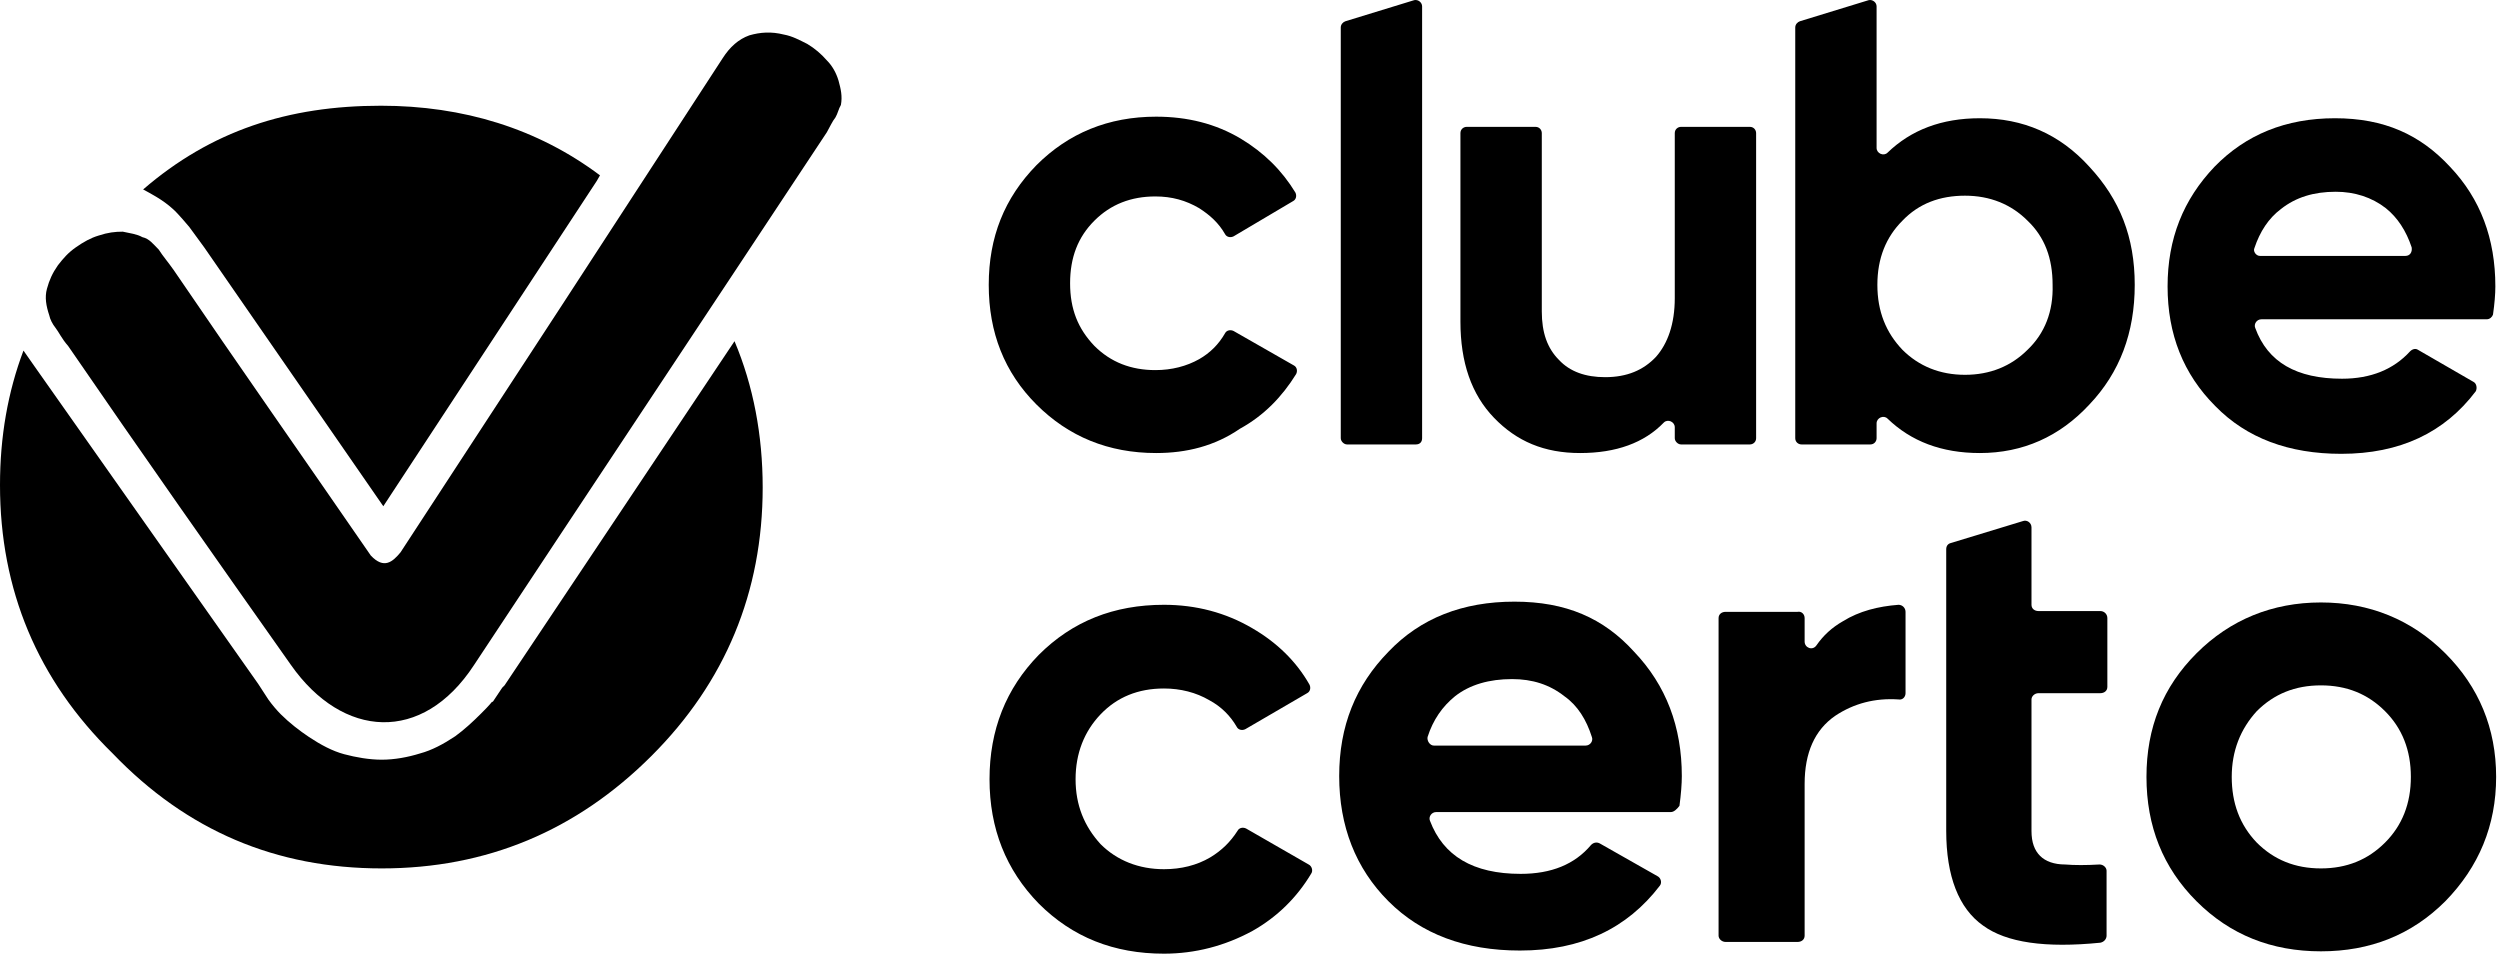 <?xml version="1.0" encoding="utf-8"?>
<svg xmlns="http://www.w3.org/2000/svg" fill="none" height="100%" overflow="visible" preserveAspectRatio="none" style="display: block;" viewBox="0 0 121 47" width="100%">
<g id="logo_CBC">
<g id="Group 108">
<g id="Group">
<g id="Group 107">
<path d="M56.336 46.158C53.913 46.158 51.906 45.363 50.278 43.735C48.688 42.107 47.893 40.1 47.893 37.715C47.893 35.33 48.688 33.323 50.278 31.695C51.906 30.067 53.913 29.272 56.336 29.272C57.888 29.272 59.327 29.651 60.614 30.408C61.788 31.089 62.734 31.998 63.378 33.134C63.454 33.285 63.416 33.475 63.265 33.55L60.274 35.292C60.122 35.368 59.933 35.33 59.857 35.178C59.554 34.648 59.1 34.194 58.532 33.891C57.888 33.513 57.131 33.323 56.336 33.323C55.087 33.323 54.065 33.74 53.269 34.573C52.474 35.406 52.058 36.466 52.058 37.715C52.058 38.964 52.474 39.987 53.269 40.857C54.065 41.652 55.125 42.069 56.336 42.069C57.169 42.069 57.926 41.88 58.57 41.501C59.138 41.16 59.554 40.744 59.895 40.214C59.971 40.062 60.16 40.025 60.311 40.1L63.34 41.842C63.492 41.917 63.567 42.145 63.454 42.296C62.772 43.432 61.826 44.378 60.614 45.06C59.289 45.779 57.85 46.158 56.336 46.158Z" fill="black" id="Vector"/>
<path d="M80.87 39.304H69.512C69.285 39.304 69.133 39.532 69.209 39.721C69.853 41.425 71.291 42.295 73.601 42.295C75.077 42.295 76.213 41.841 77.008 40.895C77.122 40.781 77.273 40.743 77.424 40.819L80.226 42.409C80.378 42.485 80.453 42.712 80.34 42.863C78.75 44.946 76.516 46.006 73.563 46.006C70.912 46.006 68.792 45.211 67.202 43.621C65.612 42.03 64.817 39.986 64.817 37.563C64.817 35.14 65.612 33.171 67.202 31.543C68.754 29.915 70.799 29.12 73.298 29.12C75.796 29.12 77.614 29.915 79.09 31.543C80.643 33.171 81.4 35.178 81.4 37.563C81.4 37.941 81.362 38.434 81.286 39.002C81.173 39.153 81.021 39.304 80.87 39.304ZM69.398 36.086H76.743C76.97 36.086 77.122 35.859 77.046 35.67C76.781 34.837 76.364 34.156 75.721 33.701C75.001 33.133 74.168 32.868 73.184 32.868C72.086 32.868 71.14 33.133 70.42 33.701C69.815 34.193 69.36 34.837 69.095 35.67C69.057 35.859 69.209 36.086 69.398 36.086Z" fill="black" id="Vector_2"/>
<path d="M87.344 29.916V31.052C87.344 31.354 87.723 31.506 87.912 31.241C88.253 30.749 88.669 30.37 89.199 30.067C89.994 29.575 90.903 29.348 91.887 29.272C92.076 29.272 92.228 29.424 92.228 29.613V33.55C92.228 33.74 92.076 33.891 91.887 33.853C90.751 33.778 89.729 34.042 88.82 34.648C87.836 35.33 87.344 36.428 87.344 37.942V45.287C87.344 45.476 87.192 45.59 87.003 45.59H83.52C83.331 45.59 83.179 45.438 83.179 45.287V29.916C83.179 29.726 83.331 29.613 83.52 29.613H87.003C87.192 29.575 87.344 29.726 87.344 29.916Z" fill="black" id="Vector_3"/>
<path d="M94.197 26.584C94.197 26.432 94.272 26.319 94.424 26.281L97.907 25.221C98.096 25.145 98.324 25.296 98.324 25.523V29.272C98.324 29.461 98.475 29.575 98.664 29.575H101.655C101.845 29.575 101.996 29.726 101.996 29.915V33.247C101.996 33.436 101.845 33.55 101.655 33.55H98.664C98.475 33.55 98.324 33.701 98.324 33.853V40.213C98.324 40.781 98.475 41.16 98.74 41.425C99.005 41.69 99.421 41.841 99.951 41.841C100.406 41.879 100.974 41.879 101.617 41.841C101.807 41.841 101.958 41.993 101.958 42.144V45.287C101.958 45.438 101.845 45.59 101.655 45.627C99.005 45.892 97.112 45.627 95.976 44.794C94.802 43.962 94.197 42.409 94.197 40.213" fill="black" id="Vector_4"/>
<path d="M118.352 43.621C116.724 45.249 114.717 46.044 112.332 46.044C109.947 46.044 107.94 45.249 106.312 43.621C104.684 41.993 103.889 39.987 103.889 37.602C103.889 35.216 104.684 33.248 106.312 31.62C107.94 29.992 109.984 29.159 112.332 29.159C114.679 29.159 116.724 29.992 118.352 31.62C119.98 33.248 120.813 35.254 120.813 37.602C120.813 39.949 119.98 41.956 118.352 43.621ZM109.227 40.782C110.06 41.615 111.082 42.031 112.332 42.031C113.581 42.031 114.603 41.615 115.436 40.782C116.269 39.949 116.686 38.889 116.686 37.602C116.686 36.314 116.269 35.254 115.436 34.421C114.603 33.588 113.581 33.172 112.332 33.172C111.082 33.172 110.06 33.588 109.227 34.421C108.432 35.292 108.016 36.352 108.016 37.602C108.016 38.851 108.394 39.911 109.227 40.782Z" fill="black" id="Vector_5"/>
<path d="M55.958 21.927C53.648 21.927 51.717 21.131 50.165 19.579C48.613 18.027 47.855 16.096 47.855 13.787C47.855 11.477 48.613 9.584 50.165 7.994C51.717 6.442 53.648 5.647 55.958 5.647C57.472 5.647 58.835 5.987 60.046 6.707C61.182 7.388 62.053 8.259 62.697 9.319C62.772 9.47 62.734 9.66 62.583 9.735L59.706 11.439C59.554 11.515 59.365 11.477 59.289 11.326C58.986 10.796 58.57 10.417 58.04 10.076C57.396 9.698 56.715 9.508 55.92 9.508C54.746 9.508 53.762 9.887 52.967 10.682C52.172 11.477 51.793 12.461 51.793 13.711C51.793 14.96 52.172 15.907 52.967 16.74C53.762 17.535 54.746 17.913 55.92 17.913C56.715 17.913 57.434 17.724 58.04 17.383C58.57 17.08 58.986 16.664 59.289 16.134C59.365 15.982 59.554 15.945 59.706 16.02L62.621 17.686C62.772 17.762 62.81 17.951 62.734 18.103C62.053 19.201 61.182 20.109 60.009 20.753C58.797 21.586 57.434 21.927 55.958 21.927Z" fill="black" id="Vector_6"/>
<path d="M68.83 2.807V0.309C68.83 0.119 68.641 -0.032 68.452 0.006L65.12 1.028C65.006 1.066 64.893 1.179 64.893 1.331V21.208C64.893 21.359 65.044 21.511 65.196 21.511H68.527C68.717 21.511 68.83 21.397 68.83 21.208V4.019V2.807Z" fill="black" id="Vector_7"/>
<path d="M81.059 14.431V6.443C81.059 6.253 81.21 6.14 81.362 6.14H84.694C84.883 6.14 84.996 6.291 84.996 6.443V21.208C84.996 21.397 84.845 21.511 84.694 21.511H81.362C81.21 21.511 81.059 21.36 81.059 21.208V20.678C81.059 20.413 80.718 20.262 80.529 20.451C79.582 21.435 78.219 21.927 76.478 21.927C74.736 21.927 73.411 21.36 72.313 20.224C71.215 19.088 70.685 17.536 70.685 15.567V6.443C70.685 6.253 70.837 6.14 70.988 6.14H74.32C74.509 6.14 74.623 6.291 74.623 6.443V15.075C74.623 16.097 74.888 16.854 75.456 17.422C75.986 17.99 76.743 18.255 77.689 18.255C78.749 18.255 79.544 17.914 80.15 17.271C80.718 16.627 81.059 15.681 81.059 14.431Z" fill="black" id="Vector_8"/>
<path d="M101.125 8.07C99.687 6.48 97.907 5.723 95.825 5.723C93.97 5.723 92.493 6.291 91.357 7.389C91.168 7.578 90.827 7.426 90.827 7.161V2.807V0.309C90.827 0.119 90.638 -0.032 90.449 0.006L87.117 1.028C87.003 1.066 86.89 1.179 86.89 1.331V3.3V21.208C86.89 21.397 87.041 21.511 87.193 21.511H90.524C90.714 21.511 90.827 21.359 90.827 21.208V20.488C90.827 20.223 91.168 20.072 91.357 20.261C92.493 21.359 93.97 21.927 95.825 21.927C97.907 21.927 99.687 21.132 101.125 19.58C102.602 18.027 103.321 16.096 103.321 13.787C103.321 11.477 102.602 9.66 101.125 8.07ZM98.134 16.929C97.339 17.724 96.317 18.141 95.106 18.141C93.894 18.141 92.872 17.724 92.077 16.929C91.282 16.096 90.865 15.074 90.865 13.787C90.865 12.5 91.282 11.477 92.077 10.682C92.872 9.85 93.894 9.471 95.106 9.471C96.317 9.471 97.339 9.887 98.134 10.682C98.967 11.477 99.346 12.5 99.346 13.787C99.384 15.074 98.967 16.134 98.134 16.929Z" fill="black" id="Vector_9"/>
<path d="M120.358 15.453H109.455C109.227 15.453 109.076 15.68 109.152 15.869C109.757 17.535 111.158 18.33 113.354 18.33C114.755 18.33 115.853 17.876 116.648 17.005C116.762 16.891 116.913 16.854 117.027 16.929L119.715 18.482C119.866 18.557 119.904 18.784 119.828 18.936C118.314 20.942 116.156 21.965 113.316 21.965C110.78 21.965 108.735 21.207 107.221 19.655C105.669 18.103 104.911 16.172 104.911 13.863C104.911 11.553 105.669 9.66 107.183 8.07C108.697 6.518 110.628 5.723 113.013 5.723C115.399 5.723 117.14 6.518 118.579 8.07C120.055 9.622 120.775 11.553 120.775 13.863C120.775 14.241 120.737 14.695 120.661 15.226C120.623 15.339 120.51 15.453 120.358 15.453ZM109.379 12.386H116.421C116.648 12.386 116.762 12.197 116.724 11.97C116.459 11.175 116.042 10.531 115.474 10.076C114.793 9.546 113.96 9.281 113.051 9.281C111.991 9.281 111.12 9.546 110.401 10.114C109.795 10.569 109.379 11.212 109.114 12.007C109.038 12.159 109.19 12.386 109.379 12.386Z" fill="black" id="Vector_10"/>
</g>
<g id="Group 106">
<path d="M18.476 42.031C23.549 42.031 27.903 40.214 31.538 36.58C35.097 33.021 36.914 28.667 36.914 23.593C36.914 21.057 36.46 18.672 35.551 16.514L24.42 33.172L24.306 33.286L23.852 33.967H23.814C23.663 34.156 23.436 34.384 23.284 34.535C22.868 34.952 22.451 35.33 22.035 35.633C21.467 36.012 20.899 36.314 20.331 36.466C19.725 36.655 19.082 36.769 18.476 36.769C17.87 36.769 17.227 36.655 16.659 36.504C16.091 36.352 15.523 36.049 14.955 35.671C14.501 35.368 14.008 34.989 13.592 34.573C13.403 34.384 13.175 34.118 12.986 33.853L12.494 33.096L1.666 17.725L1.136 16.968C0.379 18.974 1.35703e-05 21.132 1.35703e-05 23.48C1.35703e-05 28.553 1.817 32.907 5.452 36.466C9.049 40.214 13.365 42.031 18.476 42.031ZM6.928 9.169C10.222 6.329 13.933 5.117 18.438 5.117C22.413 5.117 26.01 6.215 29.039 8.487L28.887 8.752L18.552 24.502L9.882 11.97L9.162 10.986C9.162 10.986 8.594 10.304 8.367 10.115C7.875 9.661 7.269 9.358 6.928 9.169Z" fill="black" id="Vector_11"/>
<path d="M40.586 3.906C40.473 3.527 40.283 3.186 40.018 2.921C39.753 2.618 39.45 2.353 39.072 2.126C38.693 1.937 38.352 1.748 37.936 1.672C37.33 1.52 36.8 1.558 36.27 1.71C35.74 1.899 35.324 2.278 34.983 2.808C29.796 10.796 24.609 18.747 19.384 26.735C19.006 27.19 18.589 27.568 17.946 26.887C14.765 22.268 11.547 17.687 8.405 13.068C8.14 12.689 7.875 12.386 7.686 12.084C7.421 11.819 7.231 11.553 6.89 11.478C6.625 11.326 6.285 11.289 5.944 11.213C5.565 11.213 5.225 11.251 4.77 11.402C4.392 11.516 4.051 11.705 3.672 11.97C3.294 12.235 3.067 12.5 2.802 12.841C2.537 13.219 2.385 13.56 2.272 13.977C2.158 14.393 2.234 14.809 2.385 15.264C2.423 15.453 2.537 15.68 2.688 15.87C2.839 16.059 2.991 16.4 3.294 16.74C6.853 21.927 10.449 27.038 14.084 32.187C16.583 35.746 20.445 36.011 22.943 32.187C28.622 23.593 34.339 14.999 40.018 6.404C40.17 6.139 40.283 5.874 40.435 5.685C40.548 5.496 40.586 5.269 40.7 5.079C40.776 4.663 40.7 4.322 40.586 3.906Z" fill="black" id="Vector_12"/>
</g>
</g>
</g>
</g>
</svg>